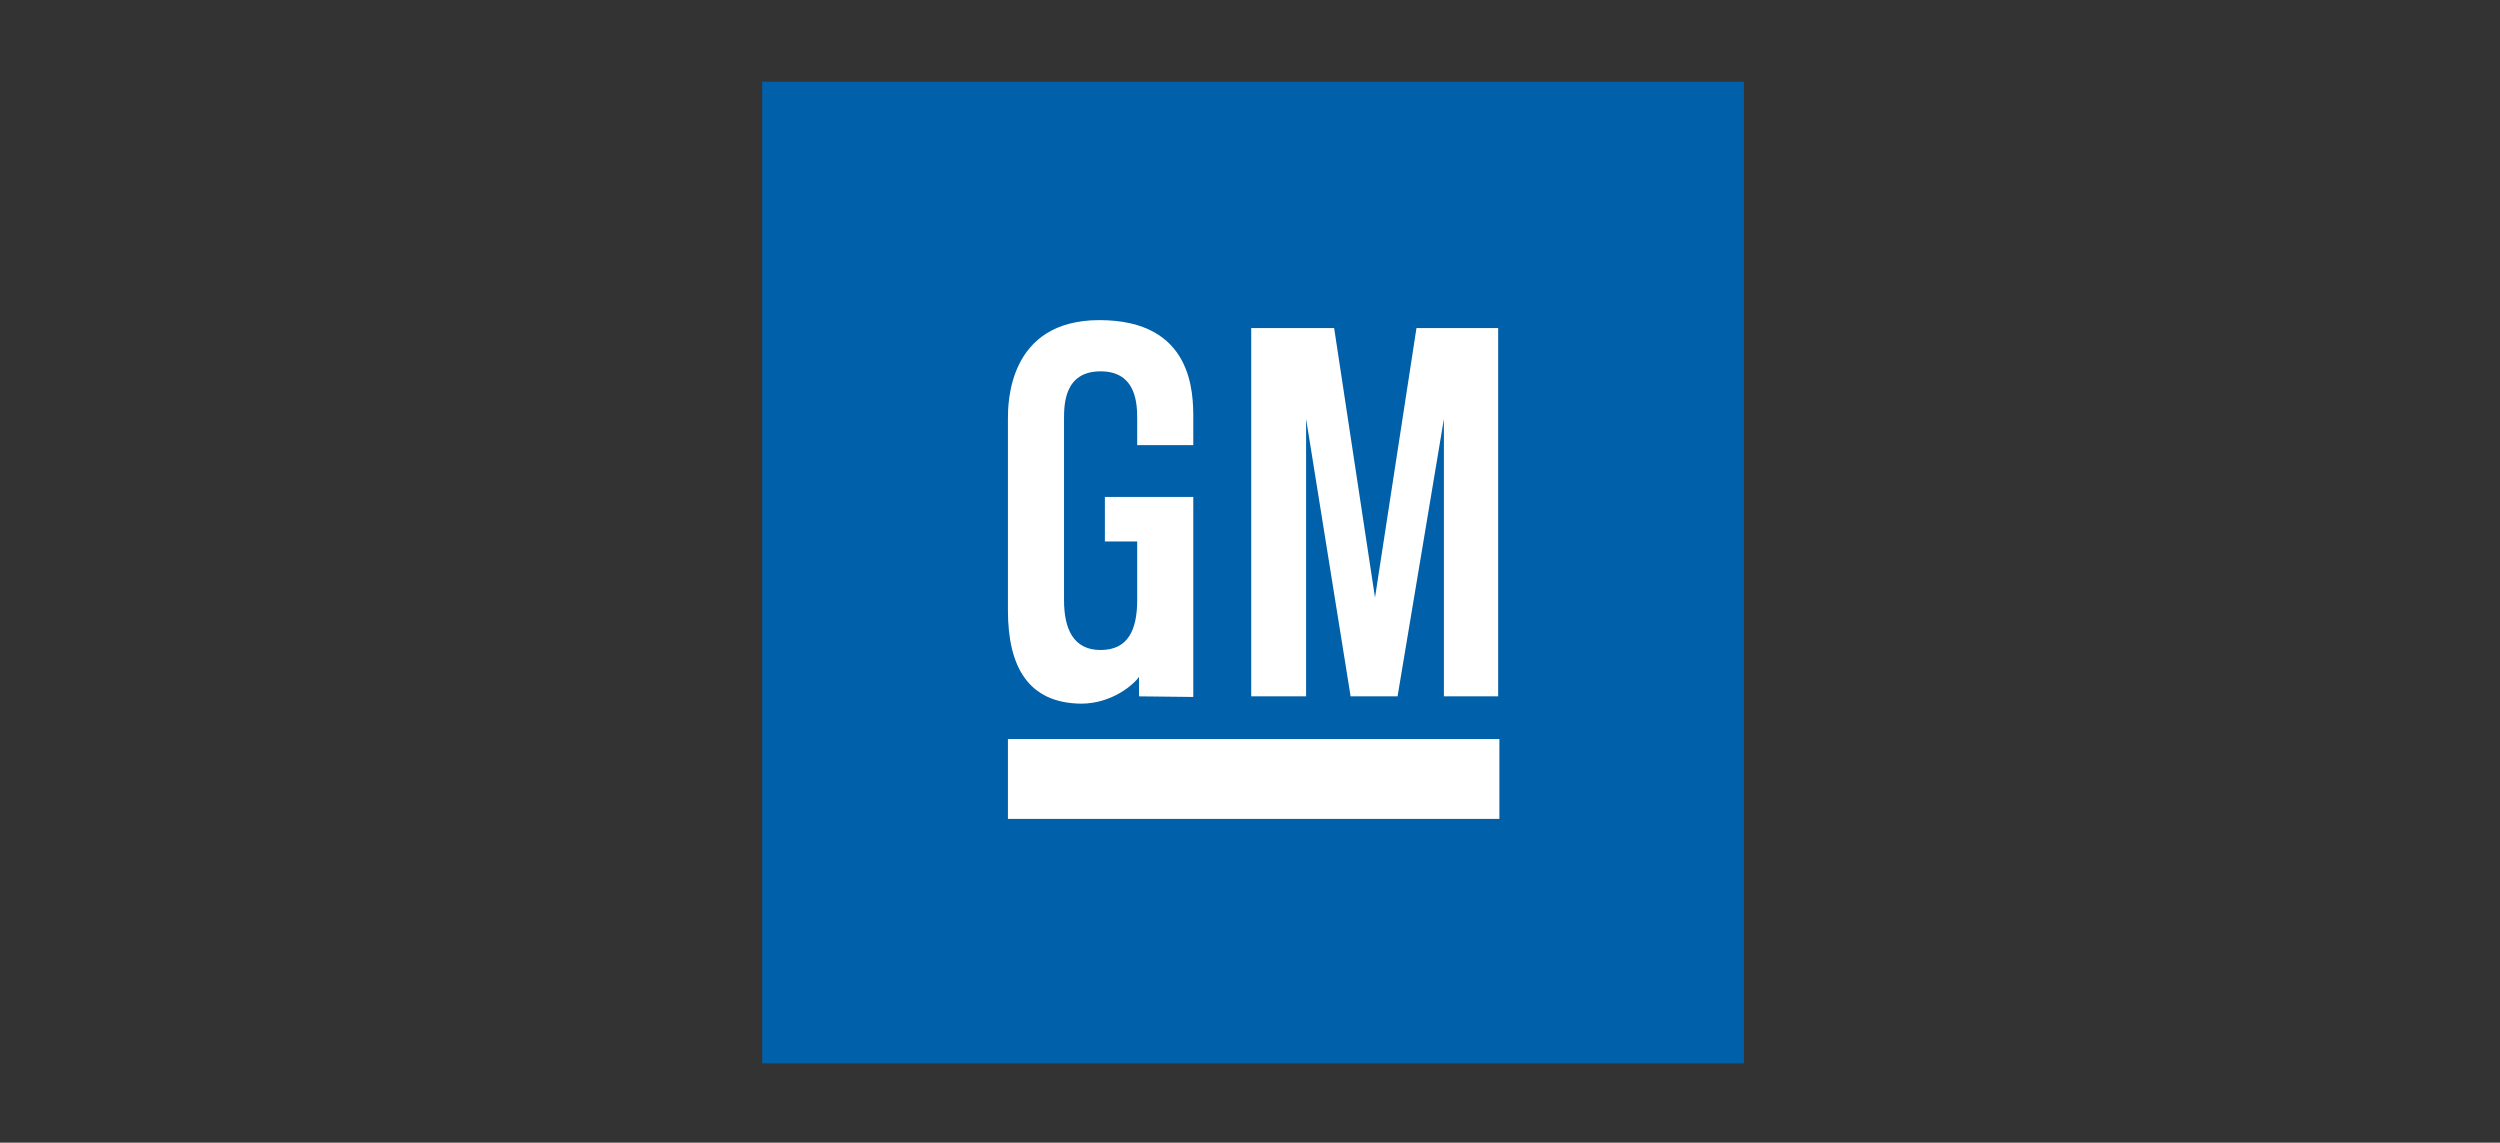 <?xml version="1.0" encoding="utf-8"?>
<!-- Generator: Adobe Illustrator 24.2.3, SVG Export Plug-In . SVG Version: 6.00 Build 0)  -->
<svg version="1.1" id="Layer_1" xmlns="http://www.w3.org/2000/svg" xmlns:xlink="http://www.w3.org/1999/xlink" x="0px" y="0px"
	 viewBox="0 0 410 187.4" style="enable-background:new 0 0 410 187.4;" xml:space="preserve">
<rect x="0" y="0" width="410" height="187.4" fill="#333333" stroke="none"/>
<style type="text/css">
	.st0{fill:#0060A9;}
	.st1{fill:#FFFFFF;}
</style>
<g>
	<rect x="125" y="13.4" class="st0" width="161" height="161"/>
	<rect x="165.3" y="121.2" class="st1" width="80.6" height="13.1"/>
	<polygon class="st1" points="205.2,53.8 218.8,53.8 225.5,98 232.3,53.8 245.7,53.8 245.7,114.2 236.8,114.2 236.8,68.7 
		229.2,114.2 221.5,114.2 214.2,68.7 214.2,114.2 205.2,114.2 	"/>
	<path class="st1" d="M186.5,73h9.2v-4.3c0-4.2,0-16.2-15.4-16.2c-15,0-15,13.7-15,16.2c0,1.3,0,29,0,31.4c0,9.2,3.3,15.2,12,15.3
		c5.1,0,8.7-3.2,9.5-4.4v3.2l8.9,0.1V81.5h-14.5v7.3h5.3c0,0,0,8.5,0,9.6c0,4.9-1.5,8.2-6,8.2c-4.5,0-6-3.5-6-8.2
		c0-2.9,0-27.8,0-29.6c0-2.4,0-7.9,6-7.9c6,0,6,5.6,6,7.9C186.5,70.7,186.5,73,186.5,73z"/>
</g>
</svg>

